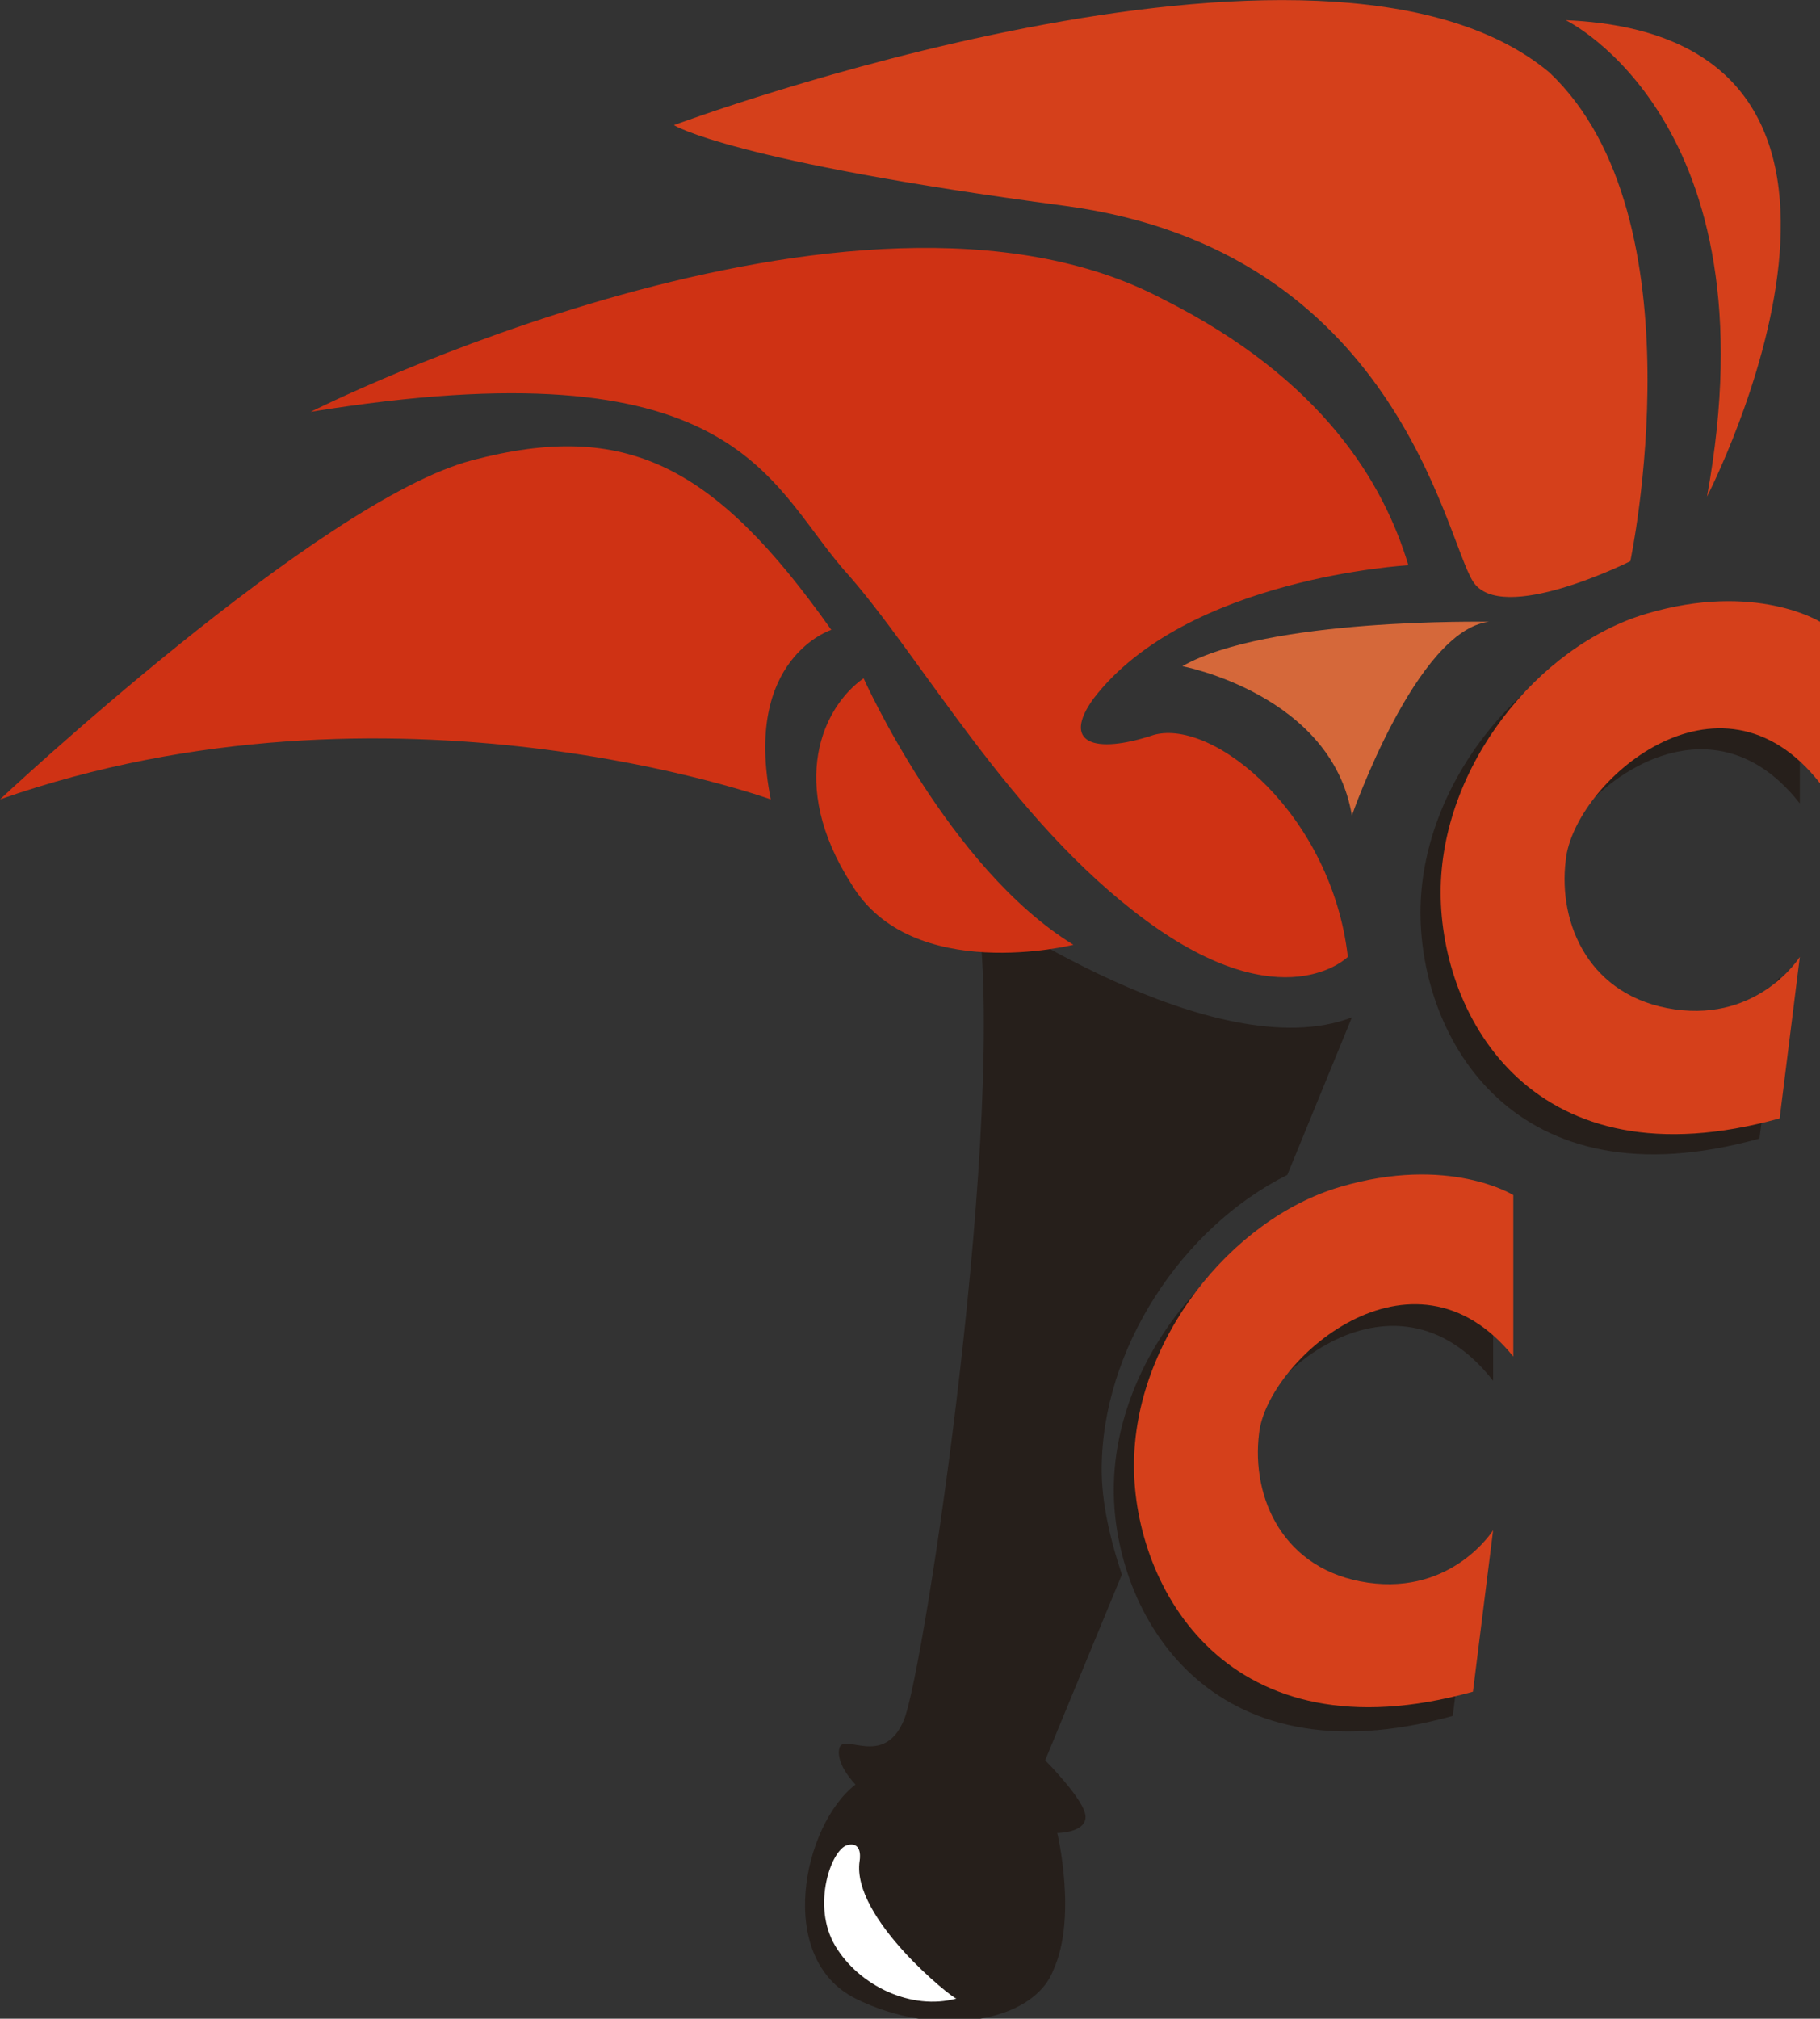 <svg xmlns="http://www.w3.org/2000/svg" xml:space="preserve" id="Слой_1" x="0" y="0" style="enable-background:new 0 0 45.1 50" version="1.1" viewBox="0 0 45.1 50"><rect x="0" y="0" width="45.1" height="50" fill="#333333" stroke="none"/><style type="text/css">.st0{fill:#261f1b}.st1{fill:#d5401b}.st2{fill:#cf3214}.st3{fill:#d5683a}.st4{fill:#fff}</style><g id="_x31_2811"><g><g><path d="m31.9 29.1 1.6-3.9c-3.4 1.3-9.3-2.8-9.3-2.8.8 5.1-1.3 19-1.8 20.2-.5 1.2-1.5.3-1.6.7-.1.4.4.9.4.9-1.3 1-2 4.3 0 5.3s4.4.6 4.9-.7c.6-1.3.1-3.4.1-3.4s.7 0 .7-.4-1-1.4-1-1.4l1.9-4.6c-.3-.9-.5-1.8-.5-2.6 0-3 2-6 4.6-7.3z" class="st0"/></g><path d="M38.8.5S44 3 42.3 12.3c0 0 5.9-11.4-3.5-11.8z" class="st1"/><path d="M16.7 3.1s16.1-6 21.7-1.3c3.8 3.6 2 12.1 2 12.1s-3.2 1.6-3.9.5c-.7-1.1-1.9-8.2-10.1-9.3-8.3-1.1-9.7-2-9.7-2z" class="st1"/><path d="M7.7 10.2s13.5-6.8 21.1-2.8c4 2 5.5 4.6 6.1 6.6 0 0-5.5.3-7.8 3.3-.8 1.1 0 1.4 1.5.9 1.5-.4 4.4 2 4.8 5.5 0 0-1.6 1.6-5-.9s-5.6-6.6-7.5-8.7c-1.9-2.2-2.7-5.6-13.2-3.9z" class="st2"/><path d="M20.6 15.6s-2.2.7-1.5 4.2c0 0-9.4-3.4-19.1 0 0 0 7.9-7.4 11.7-8.4s6 .1 8.9 4.2zM21.4 16.8s2.1 4.7 5.2 6.6c0 0-4 1-5.5-1.5-1.6-2.5-.7-4.4.3-5.1z" class="st2"/><path d="M29.3 16.5s3.7.7 4.2 3.7c0 0 1.6-4.6 3.4-4.8-.1 0-5.5-.1-7.6 1.1z" class="st3"/><path d="M21.3 46.1s.1-.5-.3-.4c-.4.1-.9 1.5-.3 2.5.6 1 1.9 1.6 3 1.3-.1 0-2.6-2-2.4-3.4z" class="st4"/><path d="M44.6 19.9v-4s-1.6-1-4.3-.2c-2.7.8-5.1 3.8-5.1 6.9s2.3 7.3 8.4 5.6l.5-4s-1 1.6-3.1 1.3c-2.1-.3-2.9-2.1-2.7-3.7.2-1.8 3.8-5.1 6.3-1.9z" class="st0"/><path d="M45.1 19.4v-4s-1.6-1-4.3-.2c-2.7.8-5.1 3.8-5.1 6.9s2.3 7.3 8.4 5.6l.5-4s-1 1.6-3.1 1.3c-2.1-.3-2.9-2.1-2.7-3.7.2-1.9 3.8-5.1 6.3-1.9z" class="st1"/><path d="M37 34.2v-4s-1.6-1-4.3-.2c-2.7.8-5.1 3.8-5.1 6.9 0 3 2.3 7.3 8.4 5.6l.5-4s-1 1.6-3.1 1.3c-2.1-.3-2.9-2.1-2.7-3.7.2-1.9 3.8-5.1 6.3-1.9z" class="st0"/><path d="M37.5 33.6v-4s-1.6-1-4.3-.2c-2.7.8-5.1 3.8-5.1 6.9 0 3 2.3 7.3 8.4 5.6l.5-4s-1 1.6-3.1 1.3c-2.1-.3-2.9-2.1-2.7-3.7.2-1.8 3.8-5 6.3-1.9z" class="st1"/></g></g></svg>